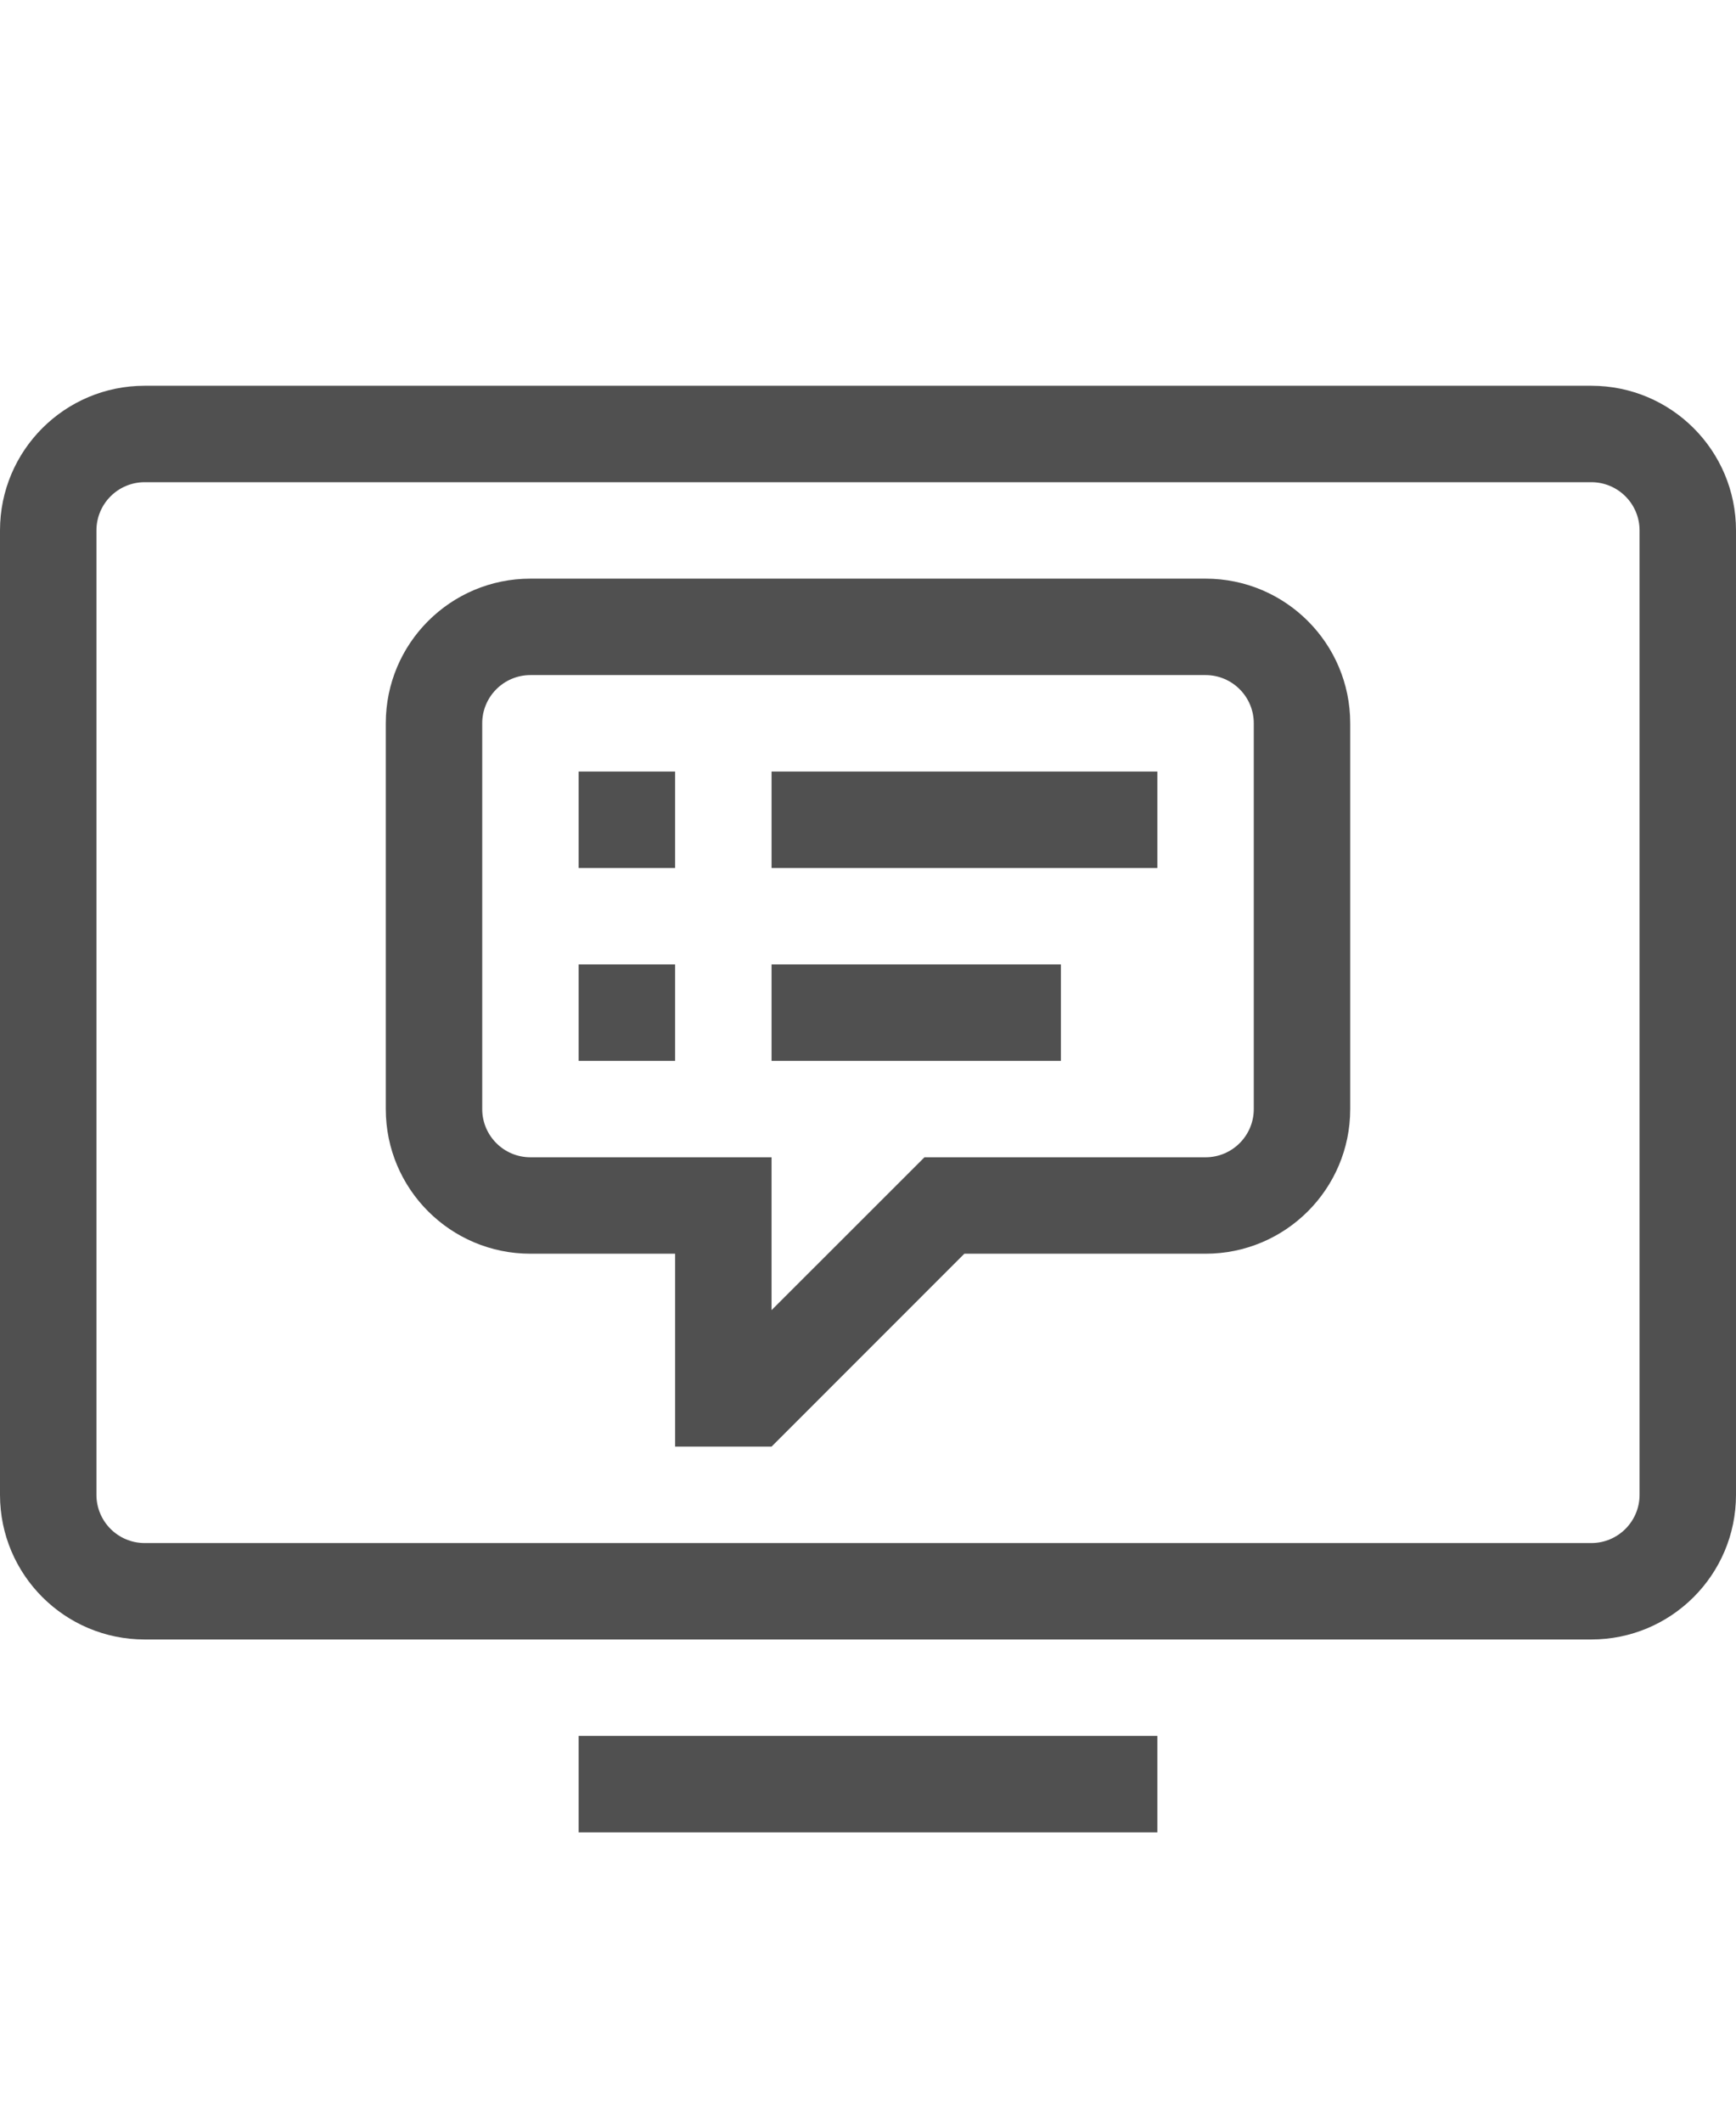 <?xml version="1.0" encoding="utf-8"?>
<!-- Generator: Adobe Illustrator 19.2.1, SVG Export Plug-In . SVG Version: 6.00 Build 0)  -->
<svg version="1.1" id="GiraIconMedia" xmlns="http://www.w3.org/2000/svg" xmlns:xlink="http://www.w3.org/1999/xlink" x="0px"
	 y="0px" viewBox="0 0 36 44" style="enable-background:new 0 0 36 44;" xml:space="preserve">
<style type="text/css">
	.st0{fill:#505050;}
</style>
<path class="st0" d="M33,8H3c-1.657,0-3,1.343-3,3v20c0,1.657,1.343,3,3,3h30c1.657,0,3-1.343,3-3V11C36,9.343,34.657,8,33,8z
	 M34,31c0,0.552-0.448,1-1,1H3c-0.552,0-1-0.448-1-1V11c0-0.552,0.448-1,1-1h30c0.552,0,1,0.448,1,1V31z M14,18h-2v-2h2V18z M14,20
	h-2v2h2V20z M24,16h-8v2h8V16z M22,20h-6v2h6V20z M24,36H12v2h12V36z M25,26c1.657,0,3-1.343,3-3v-8c0-1.657-1.343-3-3-3H11
	c-1.657,0-3,1.343-3,3v8c0,1.657,1.343,3,3,3h3v4h2l3.998-4H20H25z M19.171,24L16,27.17V24h-5c-0.552,0-1-0.448-1-1v-8
	c0-0.552,0.448-1,1-1h14c0.552,0,1,0.448,1,1v8c0,0.552-0.448,1-1,1L19.171,24z"/>
</svg>
